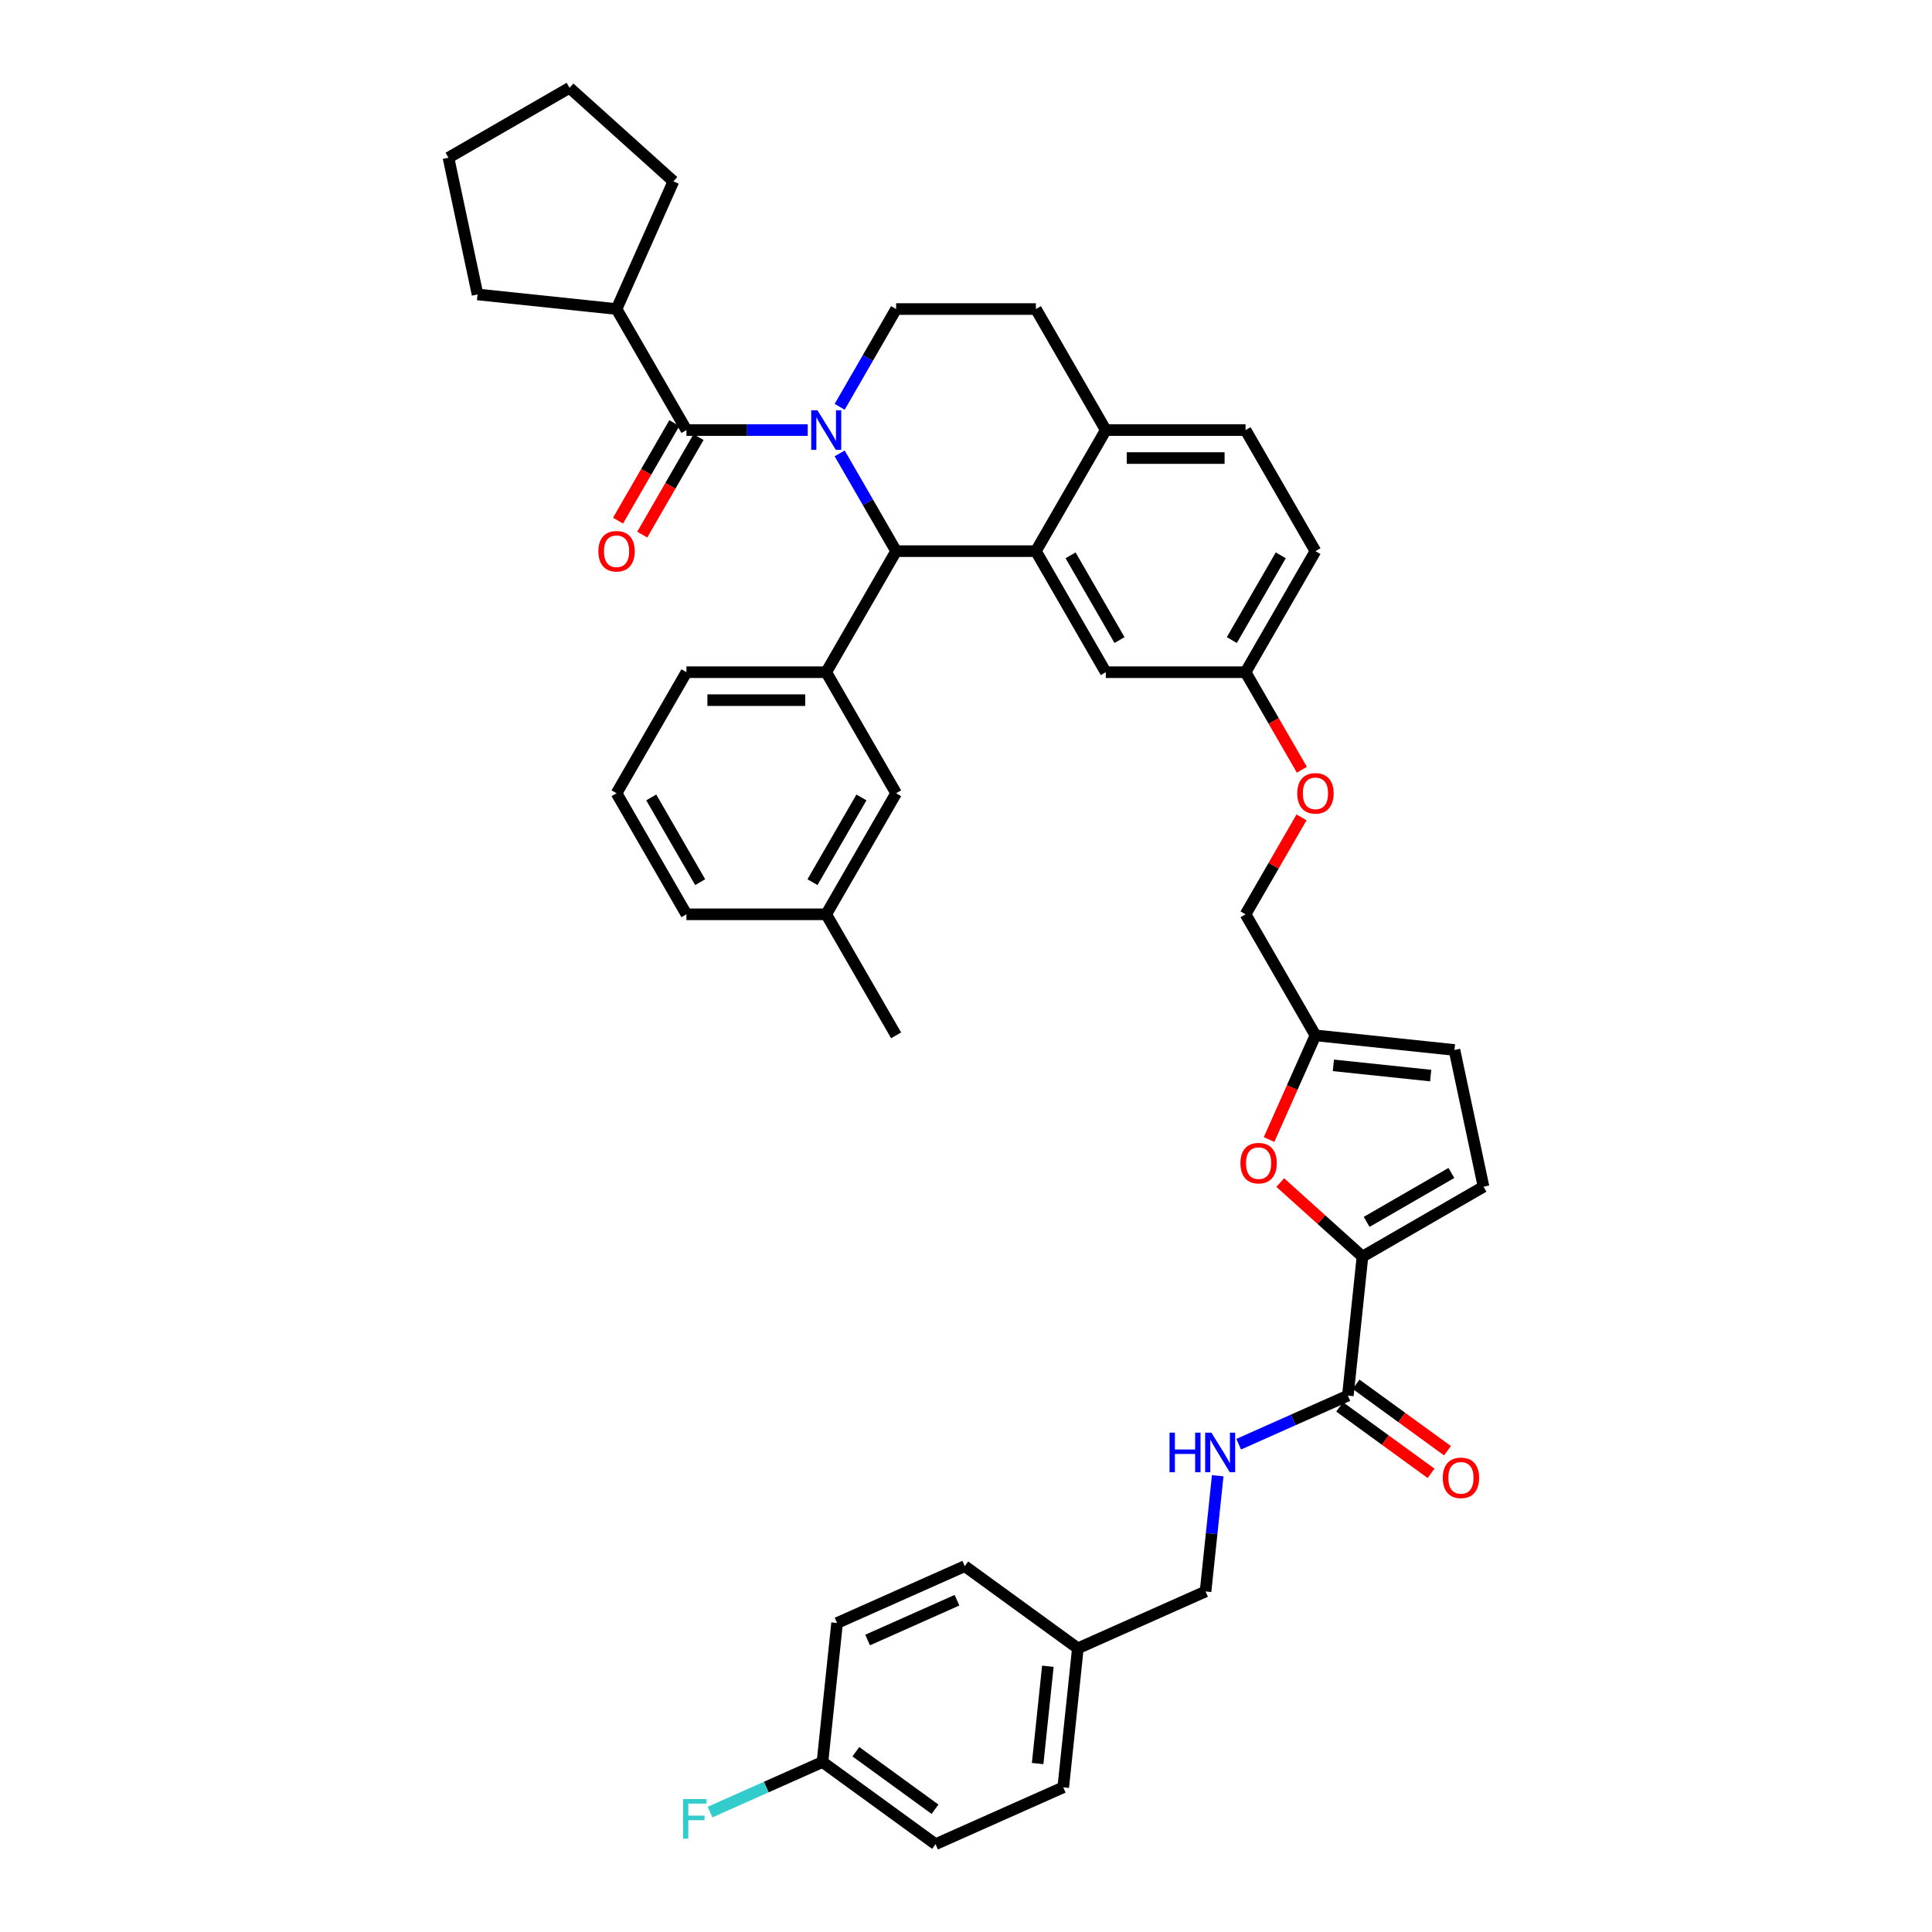 <?xml version='1.0' encoding='iso-8859-1'?>
<svg version='1.1' baseProfile='full'
              xmlns='http://www.w3.org/2000/svg'
                      xmlns:rdkit='http://www.rdkit.org/xml'
                      xmlns:xlink='http://www.w3.org/1999/xlink'
                  xml:space='preserve'
width='1000px' height='1000px' viewBox='0 0 1000 1000'>
<!-- END OF HEADER -->
<rect style='opacity:1.0;fill:#FFFFFF;stroke:none' width='1000' height='1000' x='0' y='0'> </rect>
<path class='bond-0' d='M 484.241,954.545 L 425.709,912.02' style='fill:none;fill-rule:evenodd;stroke:#000000;stroke-width:6px;stroke-linecap:butt;stroke-linejoin:miter;stroke-opacity:1' />
<path class='bond-0' d='M 483.967,936.46 L 442.994,906.692' style='fill:none;fill-rule:evenodd;stroke:#000000;stroke-width:6px;stroke-linecap:butt;stroke-linejoin:miter;stroke-opacity:1' />
<path class='bond-1' d='M 484.241,954.545 L 550.336,925.118' style='fill:none;fill-rule:evenodd;stroke:#000000;stroke-width:6px;stroke-linecap:butt;stroke-linejoin:miter;stroke-opacity:1' />
<path class='bond-2' d='M 697.65,722.358 L 669.392,734.939' style='fill:none;fill-rule:evenodd;stroke:#000000;stroke-width:6px;stroke-linecap:butt;stroke-linejoin:miter;stroke-opacity:1' />
<path class='bond-2' d='M 669.392,734.939 L 641.135,747.52' style='fill:none;fill-rule:evenodd;stroke:#0000FF;stroke-width:6px;stroke-linecap:butt;stroke-linejoin:miter;stroke-opacity:1' />
<path class='bond-3' d='M 693.397,728.211 L 717.056,745.4' style='fill:none;fill-rule:evenodd;stroke:#000000;stroke-width:6px;stroke-linecap:butt;stroke-linejoin:miter;stroke-opacity:1' />
<path class='bond-3' d='M 717.056,745.4 L 740.715,762.589' style='fill:none;fill-rule:evenodd;stroke:#FF0000;stroke-width:6px;stroke-linecap:butt;stroke-linejoin:miter;stroke-opacity:1' />
<path class='bond-3' d='M 701.903,716.505 L 725.561,733.694' style='fill:none;fill-rule:evenodd;stroke:#000000;stroke-width:6px;stroke-linecap:butt;stroke-linejoin:miter;stroke-opacity:1' />
<path class='bond-3' d='M 725.561,733.694 L 749.22,750.883' style='fill:none;fill-rule:evenodd;stroke:#FF0000;stroke-width:6px;stroke-linecap:butt;stroke-linejoin:miter;stroke-opacity:1' />
<path class='bond-4' d='M 697.65,722.358 L 705.213,650.405' style='fill:none;fill-rule:evenodd;stroke:#000000;stroke-width:6px;stroke-linecap:butt;stroke-linejoin:miter;stroke-opacity:1' />
<path class='bond-5' d='M 630.289,763.838 L 627.141,793.788' style='fill:none;fill-rule:evenodd;stroke:#0000FF;stroke-width:6px;stroke-linecap:butt;stroke-linejoin:miter;stroke-opacity:1' />
<path class='bond-5' d='M 627.141,793.788 L 623.993,823.738' style='fill:none;fill-rule:evenodd;stroke:#000000;stroke-width:6px;stroke-linecap:butt;stroke-linejoin:miter;stroke-opacity:1' />
<path class='bond-6' d='M 425.709,912.02 L 433.272,840.066' style='fill:none;fill-rule:evenodd;stroke:#000000;stroke-width:6px;stroke-linecap:butt;stroke-linejoin:miter;stroke-opacity:1' />
<path class='bond-7' d='M 425.709,912.02 L 396.612,924.974' style='fill:none;fill-rule:evenodd;stroke:#000000;stroke-width:6px;stroke-linecap:butt;stroke-linejoin:miter;stroke-opacity:1' />
<path class='bond-7' d='M 396.612,924.974 L 367.515,937.929' style='fill:none;fill-rule:evenodd;stroke:#33CCCC;stroke-width:6px;stroke-linecap:butt;stroke-linejoin:miter;stroke-opacity:1' />
<path class='bond-8' d='M 680.874,285.273 L 644.699,347.93' style='fill:none;fill-rule:evenodd;stroke:#000000;stroke-width:6px;stroke-linecap:butt;stroke-linejoin:miter;stroke-opacity:1' />
<path class='bond-8' d='M 662.916,287.437 L 637.594,331.296' style='fill:none;fill-rule:evenodd;stroke:#000000;stroke-width:6px;stroke-linecap:butt;stroke-linejoin:miter;stroke-opacity:1' />
<path class='bond-9' d='M 680.874,285.273 L 644.699,222.617' style='fill:none;fill-rule:evenodd;stroke:#000000;stroke-width:6px;stroke-linecap:butt;stroke-linejoin:miter;stroke-opacity:1' />
<path class='bond-10' d='M 644.699,347.93 L 572.349,347.93' style='fill:none;fill-rule:evenodd;stroke:#000000;stroke-width:6px;stroke-linecap:butt;stroke-linejoin:miter;stroke-opacity:1' />
<path class='bond-11' d='M 644.699,347.93 L 659.273,373.173' style='fill:none;fill-rule:evenodd;stroke:#000000;stroke-width:6px;stroke-linecap:butt;stroke-linejoin:miter;stroke-opacity:1' />
<path class='bond-11' d='M 659.273,373.173 L 673.848,398.417' style='fill:none;fill-rule:evenodd;stroke:#FF0000;stroke-width:6px;stroke-linecap:butt;stroke-linejoin:miter;stroke-opacity:1' />
<path class='bond-12' d='M 572.349,347.93 L 536.175,285.273' style='fill:none;fill-rule:evenodd;stroke:#000000;stroke-width:6px;stroke-linecap:butt;stroke-linejoin:miter;stroke-opacity:1' />
<path class='bond-12' d='M 579.455,331.296 L 554.132,287.437' style='fill:none;fill-rule:evenodd;stroke:#000000;stroke-width:6px;stroke-linecap:butt;stroke-linejoin:miter;stroke-opacity:1' />
<path class='bond-13' d='M 644.699,222.617 L 572.349,222.617' style='fill:none;fill-rule:evenodd;stroke:#000000;stroke-width:6px;stroke-linecap:butt;stroke-linejoin:miter;stroke-opacity:1' />
<path class='bond-13' d='M 633.846,237.087 L 583.202,237.087' style='fill:none;fill-rule:evenodd;stroke:#000000;stroke-width:6px;stroke-linecap:butt;stroke-linejoin:miter;stroke-opacity:1' />
<path class='bond-14' d='M 572.349,222.617 L 536.175,285.273' style='fill:none;fill-rule:evenodd;stroke:#000000;stroke-width:6px;stroke-linecap:butt;stroke-linejoin:miter;stroke-opacity:1' />
<path class='bond-15' d='M 572.349,222.617 L 536.175,159.96' style='fill:none;fill-rule:evenodd;stroke:#000000;stroke-width:6px;stroke-linecap:butt;stroke-linejoin:miter;stroke-opacity:1' />
<path class='bond-16' d='M 536.175,285.273 L 463.825,285.273' style='fill:none;fill-rule:evenodd;stroke:#000000;stroke-width:6px;stroke-linecap:butt;stroke-linejoin:miter;stroke-opacity:1' />
<path class='bond-17' d='M 463.825,285.273 L 427.651,347.93' style='fill:none;fill-rule:evenodd;stroke:#000000;stroke-width:6px;stroke-linecap:butt;stroke-linejoin:miter;stroke-opacity:1' />
<path class='bond-18' d='M 463.825,285.273 L 449.217,259.972' style='fill:none;fill-rule:evenodd;stroke:#000000;stroke-width:6px;stroke-linecap:butt;stroke-linejoin:miter;stroke-opacity:1' />
<path class='bond-18' d='M 449.217,259.972 L 434.61,234.67' style='fill:none;fill-rule:evenodd;stroke:#0000FF;stroke-width:6px;stroke-linecap:butt;stroke-linejoin:miter;stroke-opacity:1' />
<path class='bond-19' d='M 434.61,210.563 L 449.217,185.262' style='fill:none;fill-rule:evenodd;stroke:#0000FF;stroke-width:6px;stroke-linecap:butt;stroke-linejoin:miter;stroke-opacity:1' />
<path class='bond-19' d='M 449.217,185.262 L 463.825,159.96' style='fill:none;fill-rule:evenodd;stroke:#000000;stroke-width:6px;stroke-linecap:butt;stroke-linejoin:miter;stroke-opacity:1' />
<path class='bond-20' d='M 418.072,222.617 L 386.686,222.617' style='fill:none;fill-rule:evenodd;stroke:#0000FF;stroke-width:6px;stroke-linecap:butt;stroke-linejoin:miter;stroke-opacity:1' />
<path class='bond-20' d='M 386.686,222.617 L 355.301,222.617' style='fill:none;fill-rule:evenodd;stroke:#000000;stroke-width:6px;stroke-linecap:butt;stroke-linejoin:miter;stroke-opacity:1' />
<path class='bond-21' d='M 463.825,159.96 L 536.175,159.96' style='fill:none;fill-rule:evenodd;stroke:#000000;stroke-width:6px;stroke-linecap:butt;stroke-linejoin:miter;stroke-opacity:1' />
<path class='bond-22' d='M 705.213,650.405 L 683.937,631.248' style='fill:none;fill-rule:evenodd;stroke:#000000;stroke-width:6px;stroke-linecap:butt;stroke-linejoin:miter;stroke-opacity:1' />
<path class='bond-22' d='M 683.937,631.248 L 662.661,612.091' style='fill:none;fill-rule:evenodd;stroke:#FF0000;stroke-width:6px;stroke-linecap:butt;stroke-linejoin:miter;stroke-opacity:1' />
<path class='bond-23' d='M 705.213,650.405 L 767.869,614.23' style='fill:none;fill-rule:evenodd;stroke:#000000;stroke-width:6px;stroke-linecap:butt;stroke-linejoin:miter;stroke-opacity:1' />
<path class='bond-23' d='M 707.376,632.447 L 751.236,607.125' style='fill:none;fill-rule:evenodd;stroke:#000000;stroke-width:6px;stroke-linecap:butt;stroke-linejoin:miter;stroke-opacity:1' />
<path class='bond-24' d='M 673.664,423.074 L 659.181,448.158' style='fill:none;fill-rule:evenodd;stroke:#FF0000;stroke-width:6px;stroke-linecap:butt;stroke-linejoin:miter;stroke-opacity:1' />
<path class='bond-24' d='M 659.181,448.158 L 644.699,473.243' style='fill:none;fill-rule:evenodd;stroke:#000000;stroke-width:6px;stroke-linecap:butt;stroke-linejoin:miter;stroke-opacity:1' />
<path class='bond-25' d='M 319.126,159.96 L 247.173,152.398' style='fill:none;fill-rule:evenodd;stroke:#000000;stroke-width:6px;stroke-linecap:butt;stroke-linejoin:miter;stroke-opacity:1' />
<path class='bond-26' d='M 319.126,159.96 L 348.554,93.866' style='fill:none;fill-rule:evenodd;stroke:#000000;stroke-width:6px;stroke-linecap:butt;stroke-linejoin:miter;stroke-opacity:1' />
<path class='bond-27' d='M 319.126,159.96 L 355.301,222.617' style='fill:none;fill-rule:evenodd;stroke:#000000;stroke-width:6px;stroke-linecap:butt;stroke-linejoin:miter;stroke-opacity:1' />
<path class='bond-28' d='M 349.035,218.999 L 334.461,244.243' style='fill:none;fill-rule:evenodd;stroke:#000000;stroke-width:6px;stroke-linecap:butt;stroke-linejoin:miter;stroke-opacity:1' />
<path class='bond-28' d='M 334.461,244.243 L 319.887,269.487' style='fill:none;fill-rule:evenodd;stroke:#FF0000;stroke-width:6px;stroke-linecap:butt;stroke-linejoin:miter;stroke-opacity:1' />
<path class='bond-28' d='M 361.567,226.234 L 346.992,251.478' style='fill:none;fill-rule:evenodd;stroke:#000000;stroke-width:6px;stroke-linecap:butt;stroke-linejoin:miter;stroke-opacity:1' />
<path class='bond-28' d='M 346.992,251.478 L 332.418,276.721' style='fill:none;fill-rule:evenodd;stroke:#FF0000;stroke-width:6px;stroke-linecap:butt;stroke-linejoin:miter;stroke-opacity:1' />
<path class='bond-29' d='M 247.173,152.398 L 232.131,81.629' style='fill:none;fill-rule:evenodd;stroke:#000000;stroke-width:6px;stroke-linecap:butt;stroke-linejoin:miter;stroke-opacity:1' />
<path class='bond-30' d='M 427.651,347.93 L 355.301,347.93' style='fill:none;fill-rule:evenodd;stroke:#000000;stroke-width:6px;stroke-linecap:butt;stroke-linejoin:miter;stroke-opacity:1' />
<path class='bond-30' d='M 416.798,362.399 L 366.154,362.399' style='fill:none;fill-rule:evenodd;stroke:#000000;stroke-width:6px;stroke-linecap:butt;stroke-linejoin:miter;stroke-opacity:1' />
<path class='bond-31' d='M 427.651,347.93 L 463.825,410.586' style='fill:none;fill-rule:evenodd;stroke:#000000;stroke-width:6px;stroke-linecap:butt;stroke-linejoin:miter;stroke-opacity:1' />
<path class='bond-32' d='M 355.301,347.93 L 319.126,410.586' style='fill:none;fill-rule:evenodd;stroke:#000000;stroke-width:6px;stroke-linecap:butt;stroke-linejoin:miter;stroke-opacity:1' />
<path class='bond-33' d='M 319.126,410.586 L 355.301,473.243' style='fill:none;fill-rule:evenodd;stroke:#000000;stroke-width:6px;stroke-linecap:butt;stroke-linejoin:miter;stroke-opacity:1' />
<path class='bond-33' d='M 337.084,412.75 L 362.406,456.609' style='fill:none;fill-rule:evenodd;stroke:#000000;stroke-width:6px;stroke-linecap:butt;stroke-linejoin:miter;stroke-opacity:1' />
<path class='bond-34' d='M 463.825,410.586 L 427.651,473.243' style='fill:none;fill-rule:evenodd;stroke:#000000;stroke-width:6px;stroke-linecap:butt;stroke-linejoin:miter;stroke-opacity:1' />
<path class='bond-34' d='M 445.868,412.75 L 420.545,456.609' style='fill:none;fill-rule:evenodd;stroke:#000000;stroke-width:6px;stroke-linecap:butt;stroke-linejoin:miter;stroke-opacity:1' />
<path class='bond-35' d='M 427.651,473.243 L 355.301,473.243' style='fill:none;fill-rule:evenodd;stroke:#000000;stroke-width:6px;stroke-linecap:butt;stroke-linejoin:miter;stroke-opacity:1' />
<path class='bond-36' d='M 427.651,473.243 L 463.825,535.899' style='fill:none;fill-rule:evenodd;stroke:#000000;stroke-width:6px;stroke-linecap:butt;stroke-linejoin:miter;stroke-opacity:1' />
<path class='bond-37' d='M 348.554,93.866 L 294.787,45.455' style='fill:none;fill-rule:evenodd;stroke:#000000;stroke-width:6px;stroke-linecap:butt;stroke-linejoin:miter;stroke-opacity:1' />
<path class='bond-38' d='M 294.787,45.455 L 232.131,81.629' style='fill:none;fill-rule:evenodd;stroke:#000000;stroke-width:6px;stroke-linecap:butt;stroke-linejoin:miter;stroke-opacity:1' />
<path class='bond-39' d='M 656.864,589.824 L 668.869,562.862' style='fill:none;fill-rule:evenodd;stroke:#FF0000;stroke-width:6px;stroke-linecap:butt;stroke-linejoin:miter;stroke-opacity:1' />
<path class='bond-39' d='M 668.869,562.862 L 680.874,535.899' style='fill:none;fill-rule:evenodd;stroke:#000000;stroke-width:6px;stroke-linecap:butt;stroke-linejoin:miter;stroke-opacity:1' />
<path class='bond-40' d='M 680.874,535.899 L 752.827,543.462' style='fill:none;fill-rule:evenodd;stroke:#000000;stroke-width:6px;stroke-linecap:butt;stroke-linejoin:miter;stroke-opacity:1' />
<path class='bond-40' d='M 690.154,551.424 L 740.521,556.718' style='fill:none;fill-rule:evenodd;stroke:#000000;stroke-width:6px;stroke-linecap:butt;stroke-linejoin:miter;stroke-opacity:1' />
<path class='bond-41' d='M 680.874,535.899 L 644.699,473.243' style='fill:none;fill-rule:evenodd;stroke:#000000;stroke-width:6px;stroke-linecap:butt;stroke-linejoin:miter;stroke-opacity:1' />
<path class='bond-42' d='M 752.827,543.462 L 767.869,614.23' style='fill:none;fill-rule:evenodd;stroke:#000000;stroke-width:6px;stroke-linecap:butt;stroke-linejoin:miter;stroke-opacity:1' />
<path class='bond-43' d='M 433.272,840.066 L 499.366,810.639' style='fill:none;fill-rule:evenodd;stroke:#000000;stroke-width:6px;stroke-linecap:butt;stroke-linejoin:miter;stroke-opacity:1' />
<path class='bond-43' d='M 449.072,848.871 L 495.338,828.272' style='fill:none;fill-rule:evenodd;stroke:#000000;stroke-width:6px;stroke-linecap:butt;stroke-linejoin:miter;stroke-opacity:1' />
<path class='bond-44' d='M 499.366,810.639 L 557.898,853.165' style='fill:none;fill-rule:evenodd;stroke:#000000;stroke-width:6px;stroke-linecap:butt;stroke-linejoin:miter;stroke-opacity:1' />
<path class='bond-45' d='M 557.898,853.165 L 550.336,925.118' style='fill:none;fill-rule:evenodd;stroke:#000000;stroke-width:6px;stroke-linecap:butt;stroke-linejoin:miter;stroke-opacity:1' />
<path class='bond-45' d='M 542.373,862.446 L 537.08,912.813' style='fill:none;fill-rule:evenodd;stroke:#000000;stroke-width:6px;stroke-linecap:butt;stroke-linejoin:miter;stroke-opacity:1' />
<path class='bond-46' d='M 557.898,853.165 L 623.993,823.738' style='fill:none;fill-rule:evenodd;stroke:#000000;stroke-width:6px;stroke-linecap:butt;stroke-linejoin:miter;stroke-opacity:1' />
<path  class='atom-2' d='M 605.35 741.54
L 608.129 741.54
L 608.129 750.251
L 618.605 750.251
L 618.605 741.54
L 621.383 741.54
L 621.383 762.03
L 618.605 762.03
L 618.605 752.566
L 608.129 752.566
L 608.129 762.03
L 605.35 762.03
L 605.35 741.54
' fill='#0000FF'/>
<path  class='atom-2' d='M 627.026 741.54
L 633.74 752.393
Q 634.406 753.463, 635.477 755.402
Q 636.548 757.341, 636.605 757.457
L 636.605 741.54
L 639.326 741.54
L 639.326 762.03
L 636.519 762.03
L 629.313 750.164
Q 628.473 748.775, 627.576 747.184
Q 626.708 745.592, 626.448 745.1
L 626.448 762.03
L 623.785 762.03
L 623.785 741.54
L 627.026 741.54
' fill='#0000FF'/>
<path  class='atom-3' d='M 746.776 764.942
Q 746.776 760.022, 749.207 757.273
Q 751.638 754.523, 756.182 754.523
Q 760.725 754.523, 763.156 757.273
Q 765.587 760.022, 765.587 764.942
Q 765.587 769.919, 763.127 772.755
Q 760.668 775.562, 756.182 775.562
Q 751.667 775.562, 749.207 772.755
Q 746.776 769.948, 746.776 764.942
M 756.182 773.247
Q 759.307 773.247, 760.986 771.164
Q 762.693 769.051, 762.693 764.942
Q 762.693 760.919, 760.986 758.893
Q 759.307 756.838, 756.182 756.838
Q 753.056 756.838, 751.349 758.864
Q 749.67 760.89, 749.67 764.942
Q 749.67 769.08, 751.349 771.164
Q 753.056 773.247, 756.182 773.247
' fill='#FF0000'/>
<path  class='atom-12' d='M 423.121 212.372
L 429.836 223.224
Q 430.501 224.295, 431.572 226.234
Q 432.643 228.173, 432.701 228.289
L 432.701 212.372
L 435.421 212.372
L 435.421 232.861
L 432.614 232.861
L 425.408 220.996
Q 424.568 219.607, 423.671 218.015
Q 422.803 216.424, 422.543 215.932
L 422.543 232.861
L 419.88 232.861
L 419.88 212.372
L 423.121 212.372
' fill='#0000FF'/>
<path  class='atom-16' d='M 671.468 410.644
Q 671.468 405.724, 673.899 402.975
Q 676.33 400.226, 680.874 400.226
Q 685.417 400.226, 687.848 402.975
Q 690.279 405.724, 690.279 410.644
Q 690.279 415.622, 687.819 418.458
Q 685.359 421.265, 680.874 421.265
Q 676.359 421.265, 673.899 418.458
Q 671.468 415.651, 671.468 410.644
M 680.874 418.95
Q 683.999 418.95, 685.678 416.866
Q 687.385 414.753, 687.385 410.644
Q 687.385 406.621, 685.678 404.596
Q 683.999 402.541, 680.874 402.541
Q 677.748 402.541, 676.041 404.567
Q 674.362 406.592, 674.362 410.644
Q 674.362 414.782, 676.041 416.866
Q 677.748 418.95, 680.874 418.95
' fill='#FF0000'/>
<path  class='atom-19' d='M 309.721 285.331
Q 309.721 280.411, 312.152 277.662
Q 314.583 274.913, 319.126 274.913
Q 323.67 274.913, 326.101 277.662
Q 328.532 280.411, 328.532 285.331
Q 328.532 290.309, 326.072 293.145
Q 323.612 295.952, 319.126 295.952
Q 314.612 295.952, 312.152 293.145
Q 309.721 290.338, 309.721 285.331
M 319.126 293.637
Q 322.252 293.637, 323.93 291.553
Q 325.638 289.44, 325.638 285.331
Q 325.638 281.308, 323.93 279.283
Q 322.252 277.228, 319.126 277.228
Q 316.001 277.228, 314.293 279.254
Q 312.615 281.279, 312.615 285.331
Q 312.615 289.469, 314.293 291.553
Q 316.001 293.637, 319.126 293.637
' fill='#FF0000'/>
<path  class='atom-31' d='M 642.041 602.051
Q 642.041 597.132, 644.472 594.382
Q 646.903 591.633, 651.446 591.633
Q 655.99 591.633, 658.421 594.382
Q 660.852 597.132, 660.852 602.051
Q 660.852 607.029, 658.392 609.865
Q 655.932 612.672, 651.446 612.672
Q 646.932 612.672, 644.472 609.865
Q 642.041 607.058, 642.041 602.051
M 651.446 610.357
Q 654.572 610.357, 656.25 608.273
Q 657.958 606.161, 657.958 602.051
Q 657.958 598.029, 656.25 596.003
Q 654.572 593.948, 651.446 593.948
Q 648.321 593.948, 646.613 595.974
Q 644.935 598, 644.935 602.051
Q 644.935 606.19, 646.613 608.273
Q 648.321 610.357, 651.446 610.357
' fill='#FF0000'/>
<path  class='atom-41' d='M 353.523 931.202
L 365.707 931.202
L 365.707 933.546
L 356.272 933.546
L 356.272 939.768
L 364.665 939.768
L 364.665 942.141
L 356.272 942.141
L 356.272 951.691
L 353.523 951.691
L 353.523 931.202
' fill='#33CCCC'/>
</svg>
